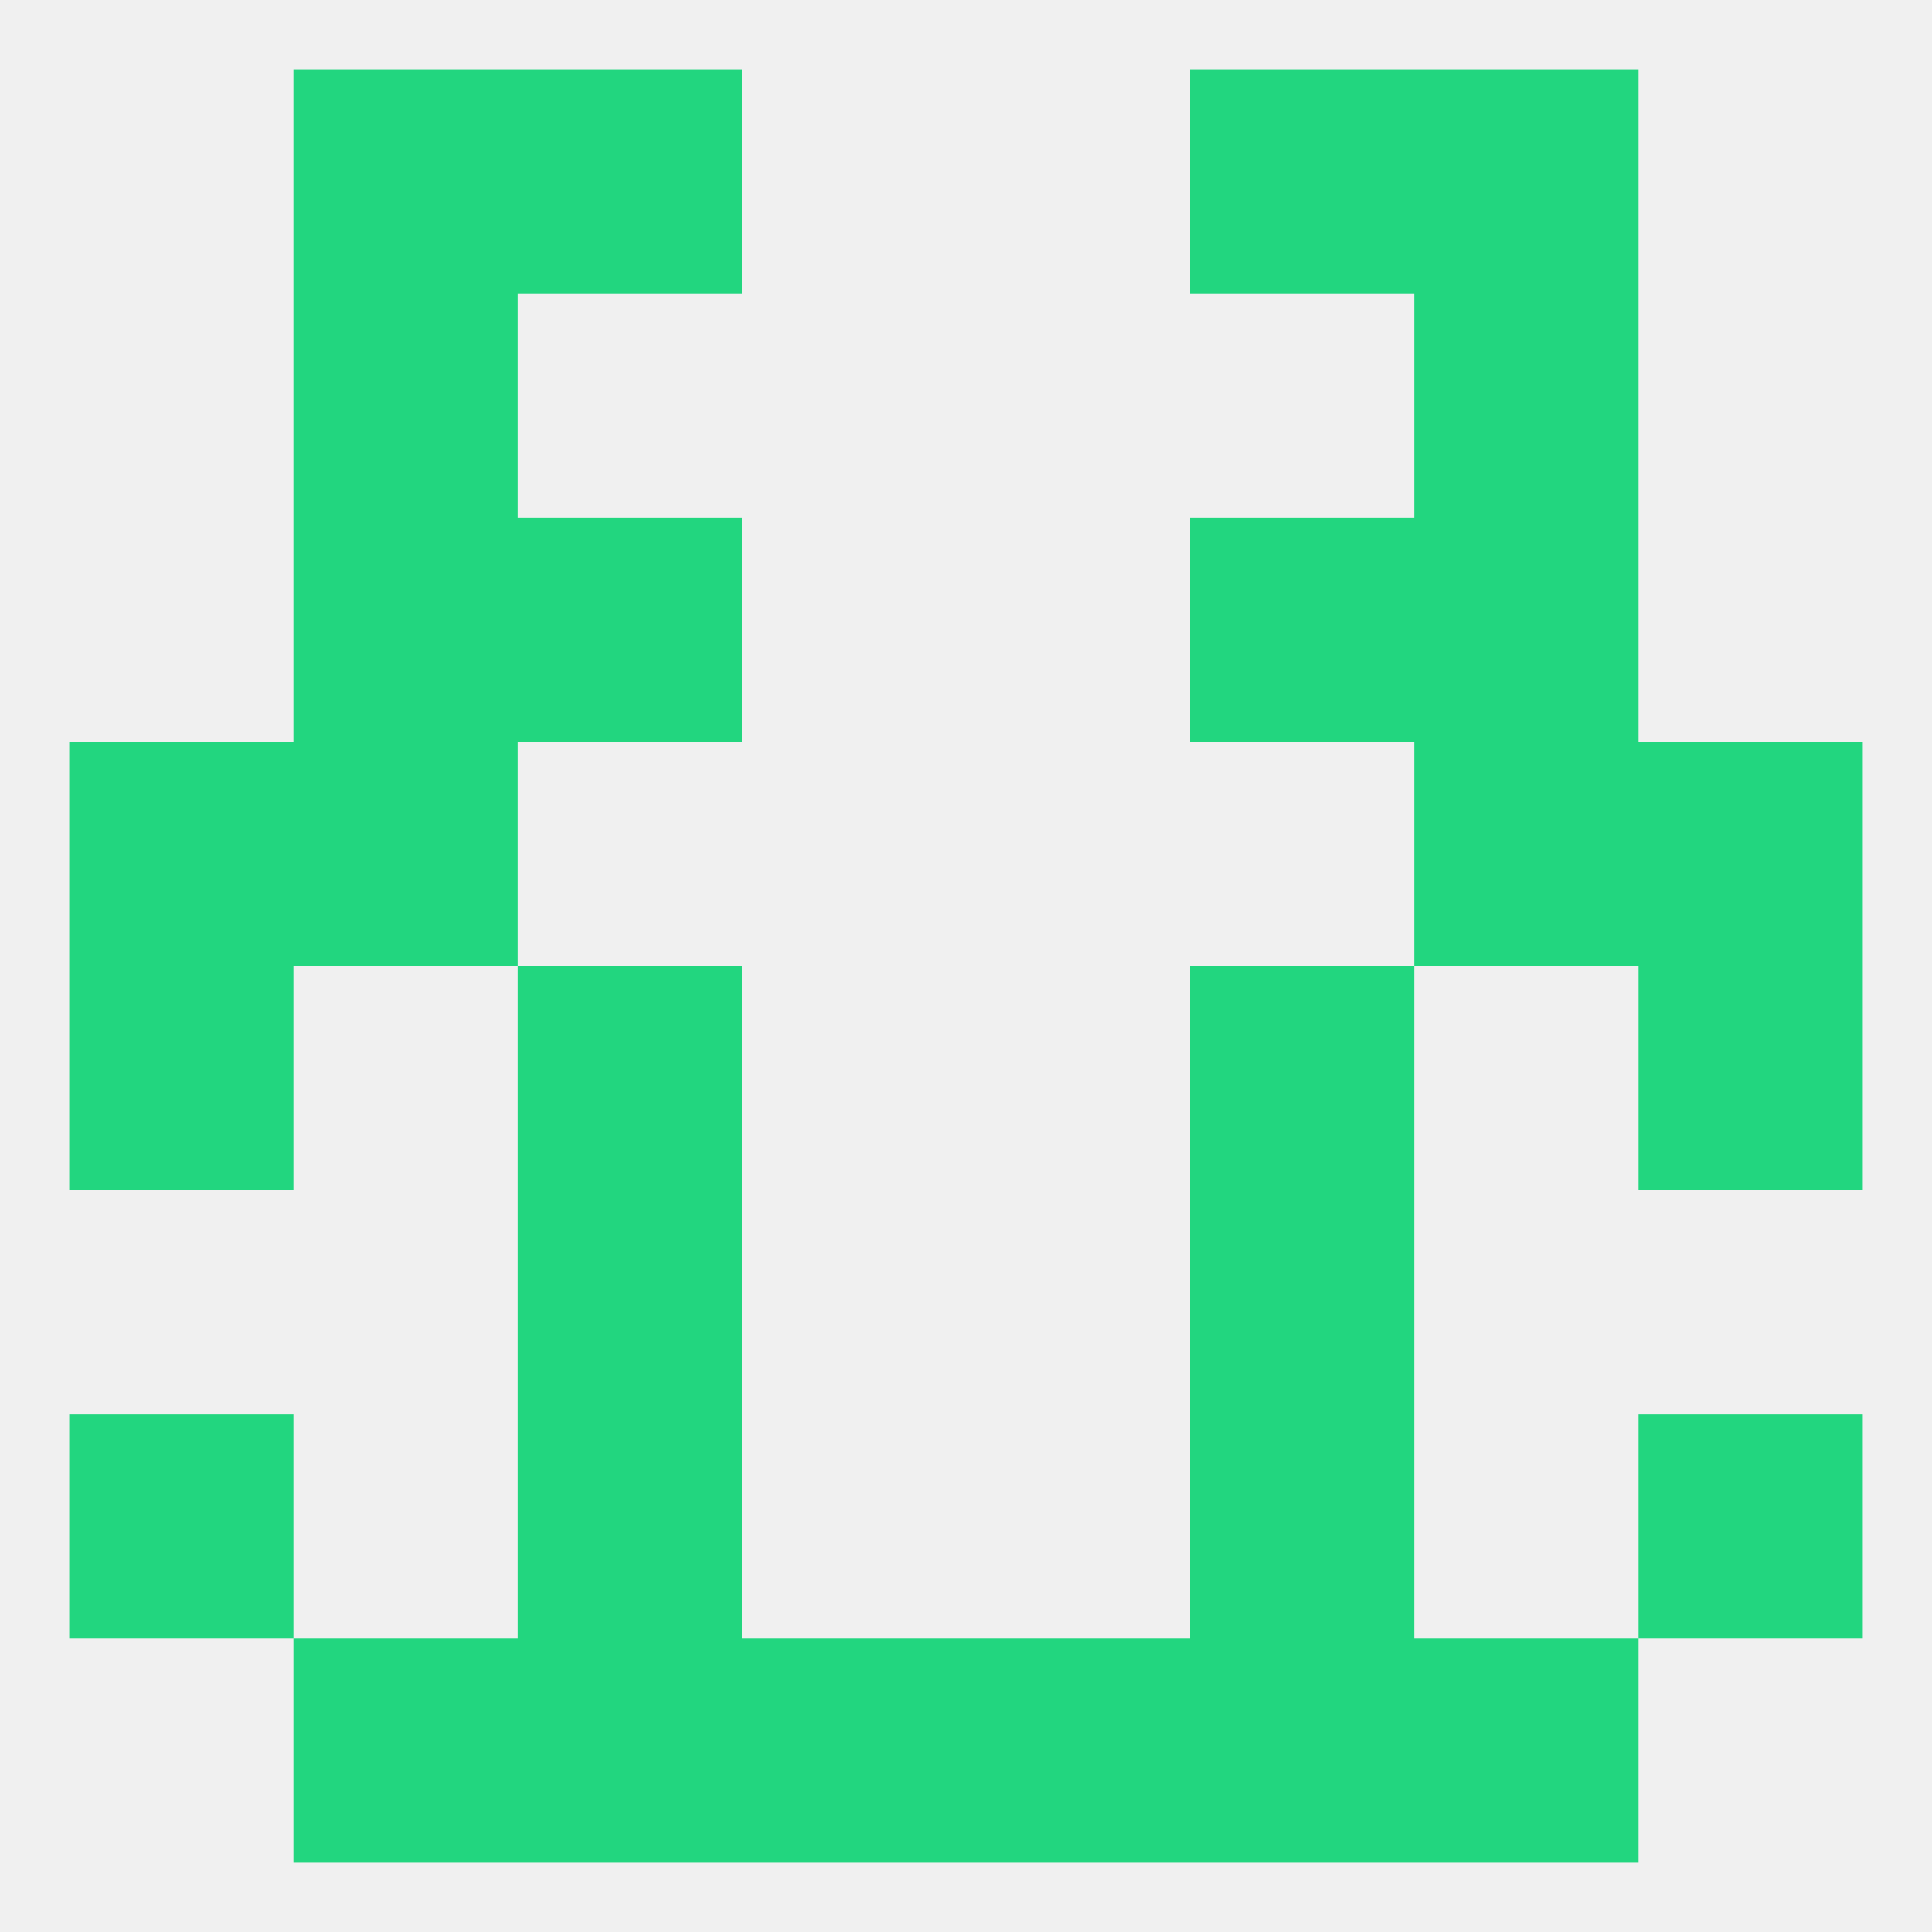 
<!--   <?xml version="1.0"?> -->
<svg version="1.1" baseprofile="full" xmlns="http://www.w3.org/2000/svg" xmlns:xlink="http://www.w3.org/1999/xlink" xmlns:ev="http://www.w3.org/2001/xml-events" width="250" height="250" viewBox="0 0 250 250" >
	<rect width="100%" height="100%" fill="rgba(240,240,240,255)"/>

	<rect x="38" y="96" width="29" height="29" fill="rgba(34,214,127,255)"/>
	<rect x="183" y="96" width="29" height="29" fill="rgba(34,214,127,255)"/>
	<rect x="9" y="96" width="29" height="29" fill="rgba(34,214,127,255)"/>
	<rect x="212" y="96" width="29" height="29" fill="rgba(34,214,127,255)"/>
	<rect x="38" y="38" width="29" height="29" fill="rgba(34,214,127,255)"/>
	<rect x="183" y="38" width="29" height="29" fill="rgba(34,214,127,255)"/>
	<rect x="67" y="67" width="29" height="29" fill="rgba(34,214,127,255)"/>
	<rect x="154" y="67" width="29" height="29" fill="rgba(34,214,127,255)"/>
	<rect x="38" y="67" width="29" height="29" fill="rgba(34,214,127,255)"/>
	<rect x="183" y="67" width="29" height="29" fill="rgba(34,214,127,255)"/>
	<rect x="67" y="154" width="29" height="29" fill="rgba(34,214,127,255)"/>
	<rect x="154" y="154" width="29" height="29" fill="rgba(34,214,127,255)"/>
	<rect x="67" y="183" width="29" height="29" fill="rgba(34,214,127,255)"/>
	<rect x="154" y="183" width="29" height="29" fill="rgba(34,214,127,255)"/>
	<rect x="9" y="183" width="29" height="29" fill="rgba(34,214,127,255)"/>
	<rect x="212" y="183" width="29" height="29" fill="rgba(34,214,127,255)"/>
	<rect x="96" y="212" width="29" height="29" fill="rgba(34,214,127,255)"/>
	<rect x="125" y="212" width="29" height="29" fill="rgba(34,214,127,255)"/>
	<rect x="67" y="212" width="29" height="29" fill="rgba(34,214,127,255)"/>
	<rect x="154" y="212" width="29" height="29" fill="rgba(34,214,127,255)"/>
	<rect x="38" y="212" width="29" height="29" fill="rgba(34,214,127,255)"/>
	<rect x="183" y="212" width="29" height="29" fill="rgba(34,214,127,255)"/>
	<rect x="67" y="9" width="29" height="29" fill="rgba(34,214,127,255)"/>
	<rect x="154" y="9" width="29" height="29" fill="rgba(34,214,127,255)"/>
	<rect x="38" y="9" width="29" height="29" fill="rgba(34,214,127,255)"/>
	<rect x="183" y="9" width="29" height="29" fill="rgba(34,214,127,255)"/>
	<rect x="9" y="125" width="29" height="29" fill="rgba(34,214,127,255)"/>
	<rect x="212" y="125" width="29" height="29" fill="rgba(34,214,127,255)"/>
	<rect x="67" y="125" width="29" height="29" fill="rgba(34,214,127,255)"/>
	<rect x="154" y="125" width="29" height="29" fill="rgba(34,214,127,255)"/>
</svg>